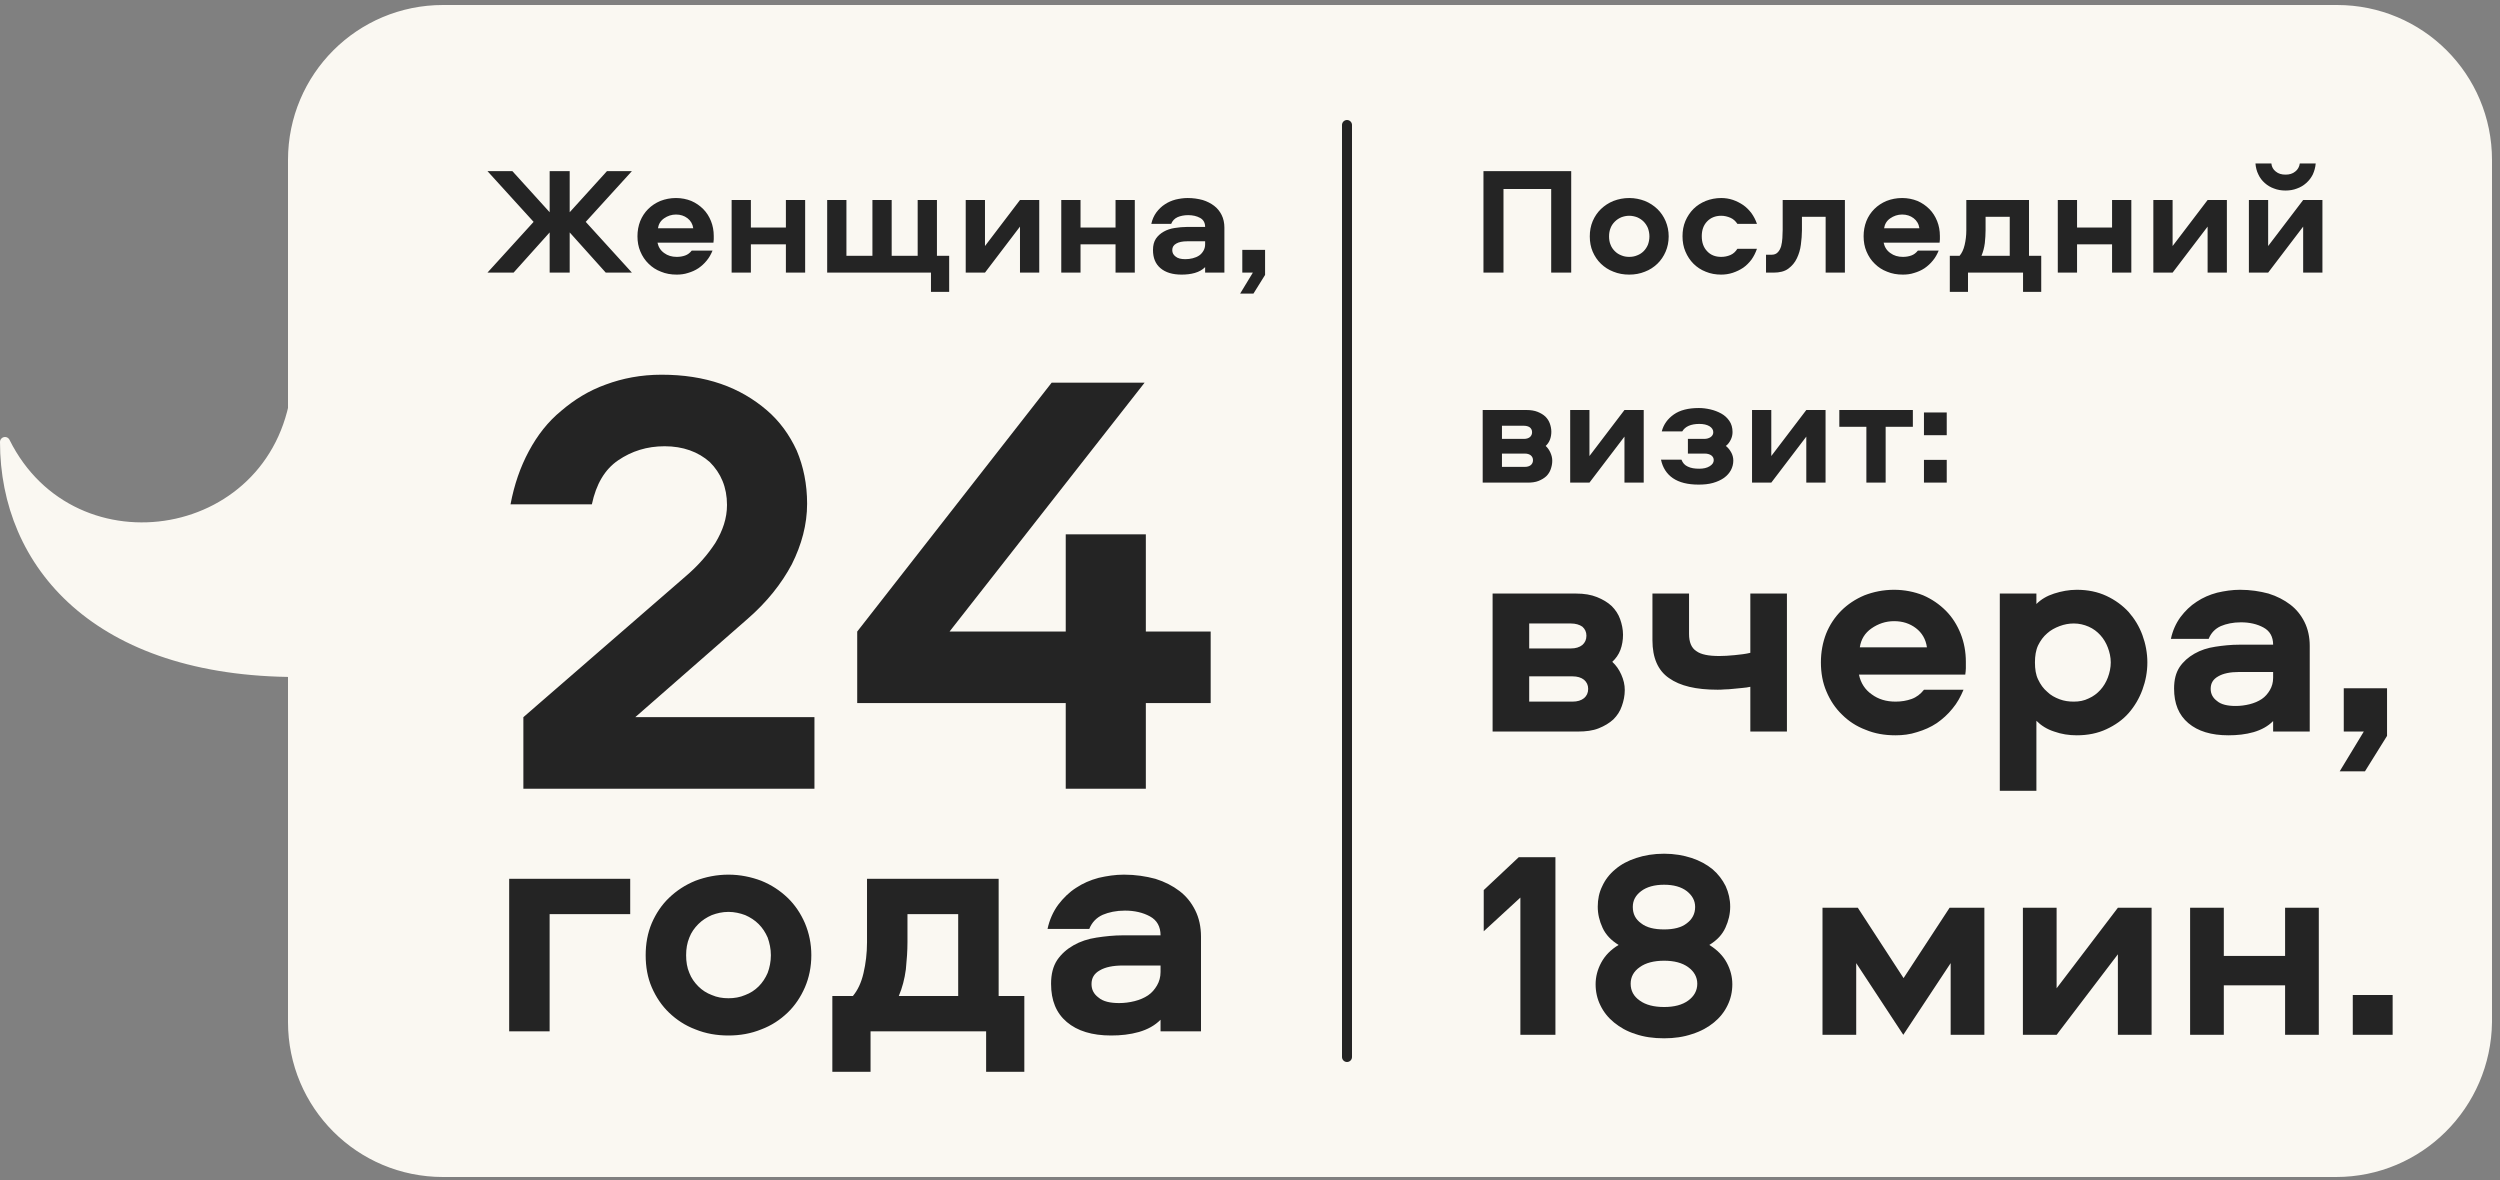 <svg width="250" height="118" viewBox="0 0 250 118" fill="none" xmlns="http://www.w3.org/2000/svg">
<rect x="0" y="0" width="250" height="118" fill="#808080" stroke="none"/>
<path d="M233.6 117.2H44.3C36 117.2 29.3 110.5 29.3 102.2V16C29.3 7.7 36 1 44.3 1H233.7C242 1 248.7 7.7 248.7 16V102.2C248.6 110.5 241.9 117.2 233.6 117.2Z" fill="#FAF8F2" stroke="#FAF8F2" stroke-miterlimit="10" stroke-linecap="round" stroke-linejoin="round"/>
<path d="M134.7 12.5V105.7" stroke="#242424" stroke-miterlimit="10" stroke-linecap="round"/>
<path d="M81.445 71.716H63.527L74.779 61.87C76.675 60.219 78.143 58.385 79.183 56.428C80.161 54.471 80.711 52.453 80.711 50.374C80.711 48.417 80.344 46.644 79.672 45.053C78.938 43.464 77.959 42.118 76.675 41.017C75.391 39.917 73.862 38.999 72.089 38.388C70.315 37.776 68.359 37.471 66.157 37.471C64.078 37.471 62.243 37.837 60.592 38.449C58.88 39.061 57.412 39.978 56.128 41.079C54.783 42.179 53.743 43.525 52.887 45.115C52.031 46.705 51.419 48.478 51.052 50.435H59.186C59.614 48.417 60.47 46.949 61.815 46.032C63.16 45.115 64.689 44.625 66.463 44.625C68.297 44.625 69.826 45.176 70.988 46.215C72.089 47.316 72.7 48.723 72.7 50.496C72.7 51.841 72.272 53.065 71.538 54.288C70.743 55.511 69.765 56.611 68.542 57.651L52.337 71.716V78.871H81.445V71.716ZM114.584 53.431H106.574V63.155H94.954L114.462 38.266H105.167L85.721 63.155V70.309H106.574V78.871H114.584V70.309H121.067V63.155H114.584V53.431Z" fill="#242424"/>
<path d="M155.119 27.263H157.121V17.111H148.346V27.263H150.349V18.9H155.119V27.263ZM162.924 19.802C162.358 19.802 161.838 19.909 161.349 20.093C160.86 20.291 160.447 20.567 160.095 20.903C159.744 21.239 159.469 21.652 159.27 22.111C159.071 22.584 158.979 23.089 158.979 23.639C158.979 24.19 159.071 24.71 159.27 25.168C159.469 25.627 159.744 26.04 160.095 26.376C160.447 26.712 160.86 26.988 161.349 27.171C161.838 27.37 162.358 27.461 162.924 27.461C163.474 27.461 163.994 27.37 164.483 27.171C164.972 26.988 165.385 26.712 165.737 26.376C166.088 26.04 166.364 25.627 166.562 25.168C166.761 24.71 166.868 24.19 166.868 23.639C166.868 23.089 166.761 22.584 166.562 22.111C166.364 21.652 166.088 21.239 165.737 20.903C165.385 20.567 164.972 20.291 164.483 20.093C163.994 19.909 163.474 19.802 162.924 19.802ZM162.924 21.576C163.199 21.576 163.474 21.637 163.719 21.728C163.963 21.835 164.177 21.973 164.361 22.157C164.544 22.34 164.682 22.554 164.789 22.799C164.881 23.058 164.942 23.334 164.942 23.639C164.942 23.945 164.881 24.236 164.789 24.48C164.682 24.725 164.544 24.939 164.361 25.122C164.177 25.306 163.963 25.443 163.719 25.535C163.474 25.642 163.199 25.688 162.924 25.688C162.633 25.688 162.373 25.642 162.129 25.535C161.884 25.443 161.67 25.306 161.487 25.122C161.303 24.939 161.15 24.725 161.059 24.48C160.952 24.236 160.906 23.945 160.906 23.639C160.906 23.334 160.952 23.058 161.059 22.799C161.15 22.554 161.303 22.34 161.487 22.157C161.67 21.973 161.884 21.835 162.129 21.728C162.373 21.637 162.633 21.576 162.924 21.576ZM172.119 25.688C171.538 25.688 171.064 25.505 170.712 25.122C170.345 24.74 170.177 24.236 170.177 23.624C170.177 23.013 170.345 22.523 170.712 22.141C171.064 21.774 171.538 21.576 172.119 21.576C172.44 21.576 172.745 21.652 173.036 21.774C173.326 21.897 173.556 22.111 173.739 22.386H175.696C175.558 21.988 175.375 21.637 175.146 21.316C174.901 20.995 174.626 20.719 174.32 20.505C173.999 20.291 173.647 20.108 173.281 19.986C172.914 19.863 172.516 19.802 172.119 19.802C171.568 19.802 171.048 19.909 170.575 20.093C170.101 20.291 169.688 20.551 169.351 20.888C169.015 21.224 168.74 21.637 168.541 22.095C168.342 22.569 168.251 23.074 168.251 23.624C168.251 24.174 168.342 24.694 168.541 25.153C168.74 25.627 169.015 26.04 169.351 26.376C169.688 26.712 170.101 26.988 170.575 27.171C171.048 27.37 171.568 27.461 172.119 27.461C172.516 27.461 172.914 27.4 173.281 27.278C173.647 27.156 173.999 26.988 174.32 26.773C174.626 26.559 174.901 26.284 175.146 25.963C175.375 25.642 175.558 25.275 175.696 24.878H173.739C173.556 25.168 173.326 25.382 173.036 25.505C172.745 25.627 172.44 25.688 172.119 25.688ZM184.49 20.001H178.268V22.967C178.268 23.242 178.253 23.517 178.238 23.808C178.222 24.098 178.176 24.373 178.115 24.618C178.039 24.863 177.932 25.076 177.779 25.229C177.626 25.398 177.412 25.474 177.152 25.474H176.602V27.263H177.351C177.962 27.263 178.467 27.14 178.834 26.865C179.201 26.59 179.491 26.254 179.69 25.826C179.889 25.413 180.026 24.954 180.087 24.465C180.149 23.976 180.194 23.486 180.194 23.028V21.683H182.564V27.263H184.49V20.001ZM193.867 25.061H191.788C191.604 25.291 191.39 25.459 191.13 25.55C190.871 25.642 190.595 25.688 190.29 25.688C189.8 25.688 189.388 25.566 189.036 25.306C188.684 25.061 188.455 24.71 188.363 24.266H193.959C193.974 24.144 193.989 24.037 193.989 23.93V23.594C193.989 23.074 193.898 22.569 193.714 22.111C193.531 21.652 193.271 21.239 192.934 20.903C192.598 20.567 192.201 20.291 191.742 20.093C191.283 19.909 190.764 19.802 190.213 19.802C189.648 19.802 189.128 19.909 188.654 20.093C188.18 20.291 187.767 20.567 187.431 20.903C187.094 21.239 186.819 21.652 186.636 22.111C186.452 22.584 186.361 23.089 186.361 23.624C186.361 24.174 186.452 24.694 186.651 25.153C186.85 25.627 187.125 26.04 187.477 26.376C187.813 26.712 188.226 26.988 188.715 27.171C189.189 27.37 189.709 27.461 190.29 27.461C190.672 27.461 191.054 27.416 191.421 27.293C191.788 27.186 192.139 27.033 192.461 26.819C192.766 26.605 193.041 26.361 193.286 26.055C193.531 25.765 193.714 25.428 193.867 25.061ZM191.941 22.829H188.409C188.47 22.416 188.669 22.08 189.021 21.835C189.372 21.591 189.77 21.453 190.213 21.453C190.657 21.453 191.039 21.576 191.36 21.82C191.681 22.065 191.88 22.401 191.941 22.829ZM202.304 29.189H204.123V25.581H202.9V20.001H196.632V23.028C196.632 23.548 196.571 24.037 196.464 24.495C196.357 24.954 196.189 25.306 195.959 25.581H194.981V29.189H196.8V27.263H202.304V29.189ZM198.558 23.013V21.683H200.974V25.581H198.146C198.314 25.183 198.421 24.771 198.482 24.312C198.528 23.853 198.558 23.425 198.558 23.013ZM213.133 20.001H211.206V22.753H207.705V20.001H205.779V27.263H207.705V24.434H211.206V27.263H213.133V20.001ZM222.688 20.001H220.761L217.26 24.603V20.001H215.334V27.263H217.26L220.761 22.661V27.263H222.688V20.001ZM232.243 20.001H230.316L226.815 24.603V20.001H224.889V27.263H226.815L230.316 22.661V27.263H232.243V20.001ZM227.136 16.347H225.546C225.577 16.744 225.669 17.111 225.837 17.448C225.99 17.784 226.204 18.059 226.479 18.304C226.754 18.549 227.06 18.732 227.412 18.854C227.763 18.992 228.145 19.053 228.558 19.053C228.956 19.053 229.338 18.992 229.69 18.854C230.041 18.732 230.347 18.549 230.622 18.304C230.897 18.059 231.111 17.784 231.28 17.448C231.432 17.111 231.539 16.744 231.57 16.347H229.98C229.934 16.683 229.781 16.959 229.521 17.157C229.262 17.371 228.94 17.463 228.558 17.463C228.161 17.463 227.84 17.371 227.58 17.157C227.32 16.959 227.167 16.683 227.136 16.347ZM155.134 43.172C155.134 42.881 155.073 42.606 154.981 42.346C154.889 42.086 154.736 41.857 154.538 41.658C154.324 41.459 154.064 41.307 153.758 41.184C153.452 41.062 153.085 41.001 152.672 41.001H148.269V48.263H152.764C153.177 48.263 153.544 48.217 153.85 48.094C154.155 47.972 154.415 47.819 154.629 47.621C154.828 47.422 154.981 47.193 155.073 46.917C155.164 46.657 155.226 46.382 155.226 46.077C155.226 45.801 155.164 45.541 155.042 45.266C154.92 44.991 154.767 44.777 154.568 44.594C154.752 44.425 154.904 44.211 154.996 43.967C155.088 43.722 155.134 43.447 155.134 43.172ZM150.196 46.688V45.358H152.474C152.734 45.358 152.932 45.419 153.085 45.541C153.223 45.664 153.299 45.817 153.299 46.015C153.299 46.229 153.223 46.382 153.085 46.505C152.932 46.627 152.734 46.688 152.474 46.688H150.196ZM150.196 43.89V42.575H152.382C152.642 42.575 152.841 42.637 152.993 42.744C153.131 42.866 153.208 43.019 153.208 43.218C153.208 43.432 153.131 43.584 152.993 43.707C152.841 43.829 152.642 43.89 152.382 43.89H150.196ZM164.372 41.001H162.446L158.945 45.603V41.001H157.018V48.263H158.945L162.446 43.661V48.263H164.372V41.001ZM172.582 44.594C172.796 44.441 172.948 44.227 173.071 43.982C173.193 43.737 173.254 43.477 173.254 43.202C173.254 42.774 173.147 42.392 172.933 42.086C172.719 41.781 172.459 41.536 172.123 41.352C171.787 41.169 171.435 41.031 171.037 40.94C170.64 40.848 170.258 40.802 169.891 40.802C168.821 40.802 167.995 41.016 167.384 41.444C166.772 41.872 166.359 42.438 166.176 43.141H168.224C168.515 42.652 169.081 42.392 169.937 42.392C170.35 42.392 170.686 42.468 170.946 42.621C171.19 42.774 171.328 42.973 171.328 43.218C171.328 43.432 171.236 43.584 171.068 43.707C170.885 43.829 170.671 43.89 170.411 43.89H168.79V45.358H170.472C170.732 45.358 170.946 45.419 171.114 45.526C171.282 45.648 171.374 45.801 171.374 46.015C171.374 46.26 171.236 46.459 170.961 46.627C170.686 46.795 170.35 46.871 169.921 46.871C169.463 46.871 169.081 46.81 168.775 46.657C168.469 46.52 168.27 46.291 168.148 45.969H166.099C166.268 46.764 166.665 47.391 167.292 47.819C167.919 48.247 168.775 48.461 169.86 48.461C170.38 48.461 170.869 48.416 171.297 48.293C171.725 48.171 172.092 48.003 172.398 47.789C172.689 47.575 172.918 47.33 173.086 47.024C173.239 46.734 173.331 46.413 173.331 46.061C173.331 45.755 173.254 45.465 173.101 45.205C172.948 44.945 172.78 44.746 172.582 44.594ZM182.556 41.001H180.63L177.129 45.603V41.001H175.203V48.263H177.129L180.63 43.661V48.263H182.556V41.001ZM191.286 42.682V41.001H183.932V42.682H186.638V48.263H188.565V42.682H191.286ZM192.396 41.245V43.523H194.674V41.245H192.396ZM192.396 45.985V48.263H194.674V45.985H192.396Z" fill="#242424"/>
<path d="M162.302 63.481C162.302 62.929 162.186 62.406 162.012 61.912C161.838 61.419 161.547 60.983 161.17 60.605C160.763 60.227 160.269 59.937 159.688 59.705C159.107 59.472 158.41 59.356 157.626 59.356H149.26V73.154H157.8C158.584 73.154 159.282 73.067 159.862 72.834C160.443 72.602 160.937 72.311 161.344 71.934C161.722 71.556 162.012 71.12 162.186 70.597C162.361 70.104 162.477 69.581 162.477 69C162.477 68.477 162.361 67.983 162.128 67.46C161.896 66.938 161.605 66.531 161.228 66.182C161.576 65.863 161.867 65.456 162.041 64.991C162.215 64.527 162.302 64.004 162.302 63.481ZM152.92 70.162V67.635H157.248C157.742 67.635 158.12 67.751 158.41 67.983C158.672 68.216 158.817 68.506 158.817 68.884C158.817 69.29 158.672 69.581 158.41 69.813C158.12 70.046 157.742 70.162 157.248 70.162H152.92ZM152.92 64.846V62.348H157.074C157.568 62.348 157.945 62.464 158.236 62.667C158.497 62.9 158.642 63.19 158.642 63.568C158.642 63.975 158.497 64.265 158.236 64.498C157.945 64.73 157.568 64.846 157.074 64.846H152.92ZM165.244 59.356V64.033C165.244 65.776 165.796 67.054 166.9 67.809C168.003 68.593 169.601 68.971 171.751 68.971C171.925 68.971 172.157 68.971 172.448 68.942C172.738 68.942 173.029 68.913 173.319 68.884L174.22 68.797C174.51 68.767 174.801 68.739 175.033 68.68V73.154H178.693V59.356H175.033V65.282C174.568 65.398 174.045 65.456 173.464 65.514C172.883 65.572 172.361 65.601 171.925 65.601C170.879 65.601 170.095 65.456 169.63 65.108C169.136 64.788 168.904 64.207 168.904 63.394V59.356H165.244ZM196.353 68.971H192.402C192.054 69.407 191.647 69.726 191.153 69.9C190.659 70.075 190.137 70.162 189.556 70.162C188.626 70.162 187.842 69.929 187.174 69.436C186.506 68.971 186.07 68.303 185.896 67.46H196.527C196.556 67.228 196.585 67.025 196.585 66.821V66.182C196.585 65.195 196.411 64.236 196.062 63.365C195.714 62.493 195.22 61.709 194.581 61.07C193.942 60.431 193.187 59.908 192.315 59.53C191.444 59.182 190.456 58.978 189.41 58.978C188.336 58.978 187.348 59.182 186.448 59.53C185.547 59.908 184.763 60.431 184.124 61.07C183.485 61.709 182.962 62.493 182.613 63.365C182.265 64.265 182.09 65.224 182.09 66.24C182.09 67.286 182.265 68.274 182.642 69.145C183.02 70.046 183.543 70.83 184.211 71.469C184.85 72.108 185.634 72.631 186.564 72.979C187.464 73.357 188.452 73.531 189.556 73.531C190.282 73.531 191.008 73.444 191.705 73.212C192.402 73.008 193.07 72.718 193.68 72.311C194.261 71.905 194.784 71.44 195.249 70.859C195.714 70.307 196.062 69.668 196.353 68.971ZM192.693 64.73H185.983C186.099 63.946 186.477 63.307 187.145 62.842C187.813 62.377 188.568 62.116 189.41 62.116C190.253 62.116 190.979 62.348 191.589 62.813C192.199 63.278 192.577 63.917 192.693 64.73ZM214.736 66.24C214.736 65.311 214.562 64.381 214.242 63.51C213.923 62.639 213.458 61.883 212.877 61.215C212.267 60.547 211.512 59.995 210.64 59.589C209.769 59.182 208.781 58.978 207.677 58.978C206.893 58.978 206.138 59.124 205.412 59.356C204.685 59.589 204.105 59.937 203.64 60.402V59.356H199.98V79.079H203.64V72.079C204.105 72.544 204.685 72.921 205.412 73.154C206.138 73.415 206.893 73.531 207.677 73.531C208.781 73.531 209.769 73.328 210.64 72.921C211.512 72.515 212.267 71.992 212.877 71.295C213.458 70.627 213.923 69.842 214.242 68.971C214.562 68.099 214.736 67.199 214.736 66.24ZM211.076 66.24C211.076 66.763 210.96 67.286 210.785 67.751C210.611 68.216 210.35 68.651 210.03 69C209.711 69.349 209.333 69.639 208.868 69.842C208.404 70.075 207.91 70.162 207.387 70.162C206.893 70.162 206.428 70.104 205.964 69.929C205.499 69.755 205.063 69.523 204.715 69.174C204.337 68.855 204.046 68.448 203.814 67.954C203.582 67.489 203.495 66.909 203.495 66.24C203.495 65.601 203.582 65.02 203.814 64.527C204.046 64.062 204.337 63.655 204.715 63.336C205.063 63.016 205.499 62.784 205.964 62.609C206.428 62.435 206.893 62.348 207.387 62.348C207.91 62.348 208.404 62.464 208.868 62.667C209.333 62.871 209.711 63.161 210.03 63.51C210.35 63.858 210.611 64.294 210.785 64.759C210.96 65.224 211.076 65.718 211.076 66.24ZM224.002 58.978C223.218 58.978 222.463 59.095 221.707 59.269C220.952 59.472 220.284 59.763 219.674 60.169C219.035 60.576 218.512 61.099 218.047 61.709C217.583 62.348 217.263 63.074 217.089 63.888H220.865C221.097 63.307 221.504 62.871 222.085 62.609C222.637 62.377 223.305 62.232 224.089 62.232C224.961 62.232 225.716 62.406 226.355 62.755C226.994 63.103 227.313 63.684 227.313 64.469H223.915C223.102 64.469 222.288 64.556 221.533 64.672C220.749 64.788 220.052 65.02 219.442 65.369C218.832 65.718 218.338 66.153 217.96 66.705C217.583 67.286 217.408 67.983 217.408 68.855C217.408 70.365 217.873 71.498 218.832 72.311C219.79 73.125 221.126 73.531 222.84 73.531C223.712 73.531 224.554 73.444 225.367 73.212C226.152 72.979 226.791 72.631 227.313 72.108V73.154H230.973V64.585C230.973 63.713 230.799 62.9 230.451 62.203C230.102 61.506 229.637 60.925 229.027 60.46C228.417 59.995 227.691 59.618 226.849 59.356C225.977 59.124 225.048 58.978 224.002 58.978ZM227.313 67.199V67.78C227.313 68.245 227.197 68.651 226.994 69C226.791 69.349 226.529 69.668 226.181 69.9C225.832 70.133 225.425 70.307 224.961 70.423C224.496 70.539 224.031 70.597 223.566 70.597C222.753 70.597 222.114 70.452 221.707 70.104C221.272 69.784 221.068 69.377 221.068 68.884C221.068 68.332 221.301 67.925 221.823 67.635C222.317 67.344 223.014 67.199 223.915 67.199H227.313ZM233.97 77.133H236.497L238.704 73.589V68.826H234.376V73.154H236.381L233.97 77.133Z" fill="#242424"/>
<path d="M63.021 91.414V87.882H50.917V103.132H54.962V91.414H63.021ZM72.85 87.465C71.662 87.465 70.57 87.69 69.543 88.075C68.516 88.492 67.649 89.07 66.91 89.776C66.172 90.483 65.594 91.35 65.177 92.313C64.759 93.308 64.567 94.368 64.567 95.523C64.567 96.679 64.759 97.771 65.177 98.734C65.594 99.697 66.172 100.564 66.91 101.27C67.649 101.976 68.516 102.554 69.543 102.94C70.57 103.357 71.662 103.55 72.85 103.55C74.006 103.55 75.097 103.357 76.124 102.94C77.152 102.554 78.019 101.976 78.757 101.27C79.496 100.564 80.073 99.697 80.491 98.734C80.908 97.771 81.133 96.679 81.133 95.523C81.133 94.368 80.908 93.308 80.491 92.313C80.073 91.35 79.496 90.483 78.757 89.776C78.019 89.07 77.152 88.492 76.124 88.075C75.097 87.69 74.006 87.465 72.85 87.465ZM72.85 91.189C73.428 91.189 74.006 91.317 74.519 91.51C75.033 91.735 75.482 92.024 75.868 92.409C76.253 92.794 76.542 93.244 76.767 93.757C76.959 94.303 77.088 94.881 77.088 95.523C77.088 96.165 76.959 96.775 76.767 97.289C76.542 97.803 76.253 98.252 75.868 98.638C75.482 99.023 75.033 99.312 74.519 99.504C74.006 99.729 73.428 99.825 72.85 99.825C72.24 99.825 71.694 99.729 71.18 99.504C70.667 99.312 70.217 99.023 69.832 98.638C69.447 98.252 69.126 97.803 68.933 97.289C68.708 96.775 68.612 96.165 68.612 95.523C68.612 94.881 68.708 94.303 68.933 93.757C69.126 93.244 69.447 92.794 69.832 92.409C70.217 92.024 70.667 91.735 71.18 91.51C71.694 91.317 72.24 91.189 72.85 91.189ZM98.612 107.177H102.433V99.601H99.865V87.882H86.701V94.239C86.701 95.331 86.573 96.358 86.348 97.321C86.124 98.284 85.77 99.023 85.289 99.601H83.234V107.177H87.055V103.132H98.612V107.177ZM90.747 94.207V91.414H95.819V99.601H89.88C90.233 98.766 90.458 97.899 90.586 96.936C90.683 95.973 90.747 95.074 90.747 94.207ZM112.395 87.465C111.528 87.465 110.693 87.593 109.859 87.786C109.024 88.011 108.286 88.332 107.611 88.781C106.905 89.231 106.327 89.809 105.813 90.483C105.3 91.189 104.947 91.992 104.754 92.891H108.928C109.185 92.249 109.634 91.767 110.276 91.478C110.886 91.221 111.625 91.061 112.491 91.061C113.455 91.061 114.289 91.253 114.996 91.639C115.702 92.024 116.055 92.666 116.055 93.533H112.299C111.4 93.533 110.501 93.629 109.666 93.757C108.799 93.886 108.029 94.143 107.355 94.528C106.68 94.913 106.135 95.395 105.717 96.005C105.3 96.647 105.107 97.418 105.107 98.381C105.107 100.05 105.621 101.302 106.68 102.201C107.74 103.1 109.217 103.55 111.111 103.55C112.074 103.55 113.005 103.453 113.904 103.196C114.771 102.94 115.477 102.554 116.055 101.976V103.132H120.1V93.661C120.1 92.698 119.908 91.799 119.522 91.029C119.137 90.258 118.623 89.616 117.949 89.102C117.275 88.589 116.472 88.171 115.541 87.882C114.578 87.625 113.551 87.465 112.395 87.465ZM116.055 96.551V97.193C116.055 97.706 115.927 98.156 115.702 98.541C115.477 98.926 115.188 99.28 114.803 99.536C114.418 99.793 113.968 99.986 113.455 100.114C112.941 100.243 112.427 100.307 111.913 100.307C111.015 100.307 110.308 100.146 109.859 99.761C109.377 99.408 109.152 98.959 109.152 98.413C109.152 97.803 109.409 97.353 109.987 97.032C110.533 96.711 111.303 96.551 112.299 96.551H116.055Z" fill="#242424"/>
<path d="M152.038 89.758V103.483H155.543V85.718H151.877L148.373 89.009V93.129L152.038 89.758ZM166.41 103.831C167.427 103.831 168.363 103.697 169.22 103.403C170.076 103.135 170.798 102.734 171.387 102.252C171.975 101.771 172.43 101.209 172.751 100.54C173.072 99.898 173.233 99.176 173.233 98.427C173.233 97.677 173.045 96.955 172.671 96.26C172.296 95.564 171.708 94.975 170.932 94.494C171.681 94.039 172.216 93.477 172.537 92.781C172.858 92.086 173.019 91.39 173.019 90.668C173.019 89.945 172.858 89.25 172.564 88.608C172.243 87.966 171.815 87.404 171.253 86.922C170.664 86.441 169.969 86.066 169.166 85.799C168.337 85.531 167.427 85.371 166.41 85.371C165.367 85.371 164.431 85.531 163.628 85.799C162.799 86.066 162.103 86.441 161.541 86.922C160.953 87.404 160.524 87.966 160.23 88.608C159.909 89.25 159.775 89.945 159.775 90.668C159.775 91.39 159.936 92.086 160.257 92.781C160.578 93.477 161.113 94.039 161.862 94.494C161.06 94.975 160.498 95.564 160.123 96.26C159.749 96.955 159.561 97.677 159.561 98.427C159.561 99.176 159.722 99.898 160.043 100.54C160.364 101.209 160.819 101.771 161.407 102.252C161.996 102.734 162.692 103.135 163.548 103.403C164.404 103.697 165.34 103.831 166.41 103.831ZM166.41 100.701C165.394 100.701 164.564 100.487 163.976 100.059C163.36 99.63 163.066 99.069 163.066 98.373C163.066 97.704 163.36 97.142 163.976 96.714C164.564 96.286 165.394 96.072 166.41 96.072C167.427 96.072 168.23 96.286 168.818 96.714C169.407 97.142 169.728 97.704 169.728 98.373C169.728 99.069 169.407 99.63 168.818 100.059C168.23 100.487 167.427 100.701 166.41 100.701ZM169.514 90.695C169.514 91.39 169.22 91.925 168.685 92.327C168.149 92.755 167.374 92.942 166.41 92.942C165.421 92.942 164.645 92.755 164.11 92.327C163.548 91.925 163.28 91.39 163.28 90.695C163.28 90.052 163.548 89.544 164.11 89.116C164.671 88.688 165.447 88.474 166.41 88.474C167.374 88.474 168.123 88.688 168.685 89.116C169.22 89.544 169.514 90.052 169.514 90.695ZM190.33 103.483L195.066 96.313V103.483H198.437V90.775H194.959L190.357 97.811L185.782 90.775H182.25V103.483H185.621V96.313L190.33 103.483ZM215.159 90.775H211.788L205.661 98.828V90.775H202.29V103.483H205.661L211.788 95.43V103.483H215.159V90.775ZM231.88 90.775H228.509V95.591H222.382V90.775H219.011V103.483H222.382V98.534H228.509V103.483H231.88V90.775ZM235.278 99.497V103.483H239.264V99.497H235.278Z" fill="#242424"/>
<path d="M60.577 27.263H63.191L58.574 22.187L63.191 17.111H60.699L56.969 21.224V17.111H54.966V21.224L51.236 17.111H48.744L53.361 22.187L48.744 27.263H51.358L54.966 23.242V27.263H56.969V23.242L60.577 27.263ZM71.253 25.061H69.174C68.99 25.291 68.776 25.459 68.516 25.55C68.256 25.642 67.981 25.688 67.675 25.688C67.186 25.688 66.773 25.566 66.422 25.306C66.07 25.061 65.841 24.71 65.749 24.266H71.344C71.36 24.144 71.375 24.037 71.375 23.93V23.594C71.375 23.074 71.283 22.569 71.1 22.111C70.916 21.652 70.656 21.239 70.32 20.903C69.984 20.567 69.586 20.291 69.128 20.093C68.669 19.909 68.149 19.802 67.599 19.802C67.033 19.802 66.513 19.909 66.039 20.093C65.566 20.291 65.153 20.567 64.816 20.903C64.48 21.239 64.205 21.652 64.021 22.111C63.838 22.584 63.746 23.089 63.746 23.624C63.746 24.174 63.838 24.694 64.037 25.153C64.235 25.627 64.511 26.04 64.862 26.376C65.199 26.712 65.611 26.988 66.101 27.171C66.575 27.37 67.094 27.461 67.675 27.461C68.057 27.461 68.44 27.416 68.807 27.293C69.174 27.186 69.525 27.033 69.846 26.819C70.152 26.605 70.427 26.361 70.672 26.055C70.916 25.765 71.1 25.428 71.253 25.061ZM69.326 22.829H65.795C65.856 22.416 66.055 22.08 66.406 21.835C66.758 21.591 67.155 21.453 67.599 21.453C68.042 21.453 68.424 21.576 68.745 21.82C69.067 22.065 69.265 22.401 69.326 22.829ZM80.515 20.001H78.589V22.753H75.088V20.001H73.162V27.263H75.088V24.434H78.589V27.263H80.515V20.001ZM82.717 20.001V27.263H93.097V29.189H94.917V25.581H93.694V20.001H91.767V25.581H89.168V20.001H87.242V25.581H84.643V20.001H82.717ZM103.925 20.001H101.999L98.498 24.603V20.001H96.572V27.263H98.498L101.999 22.661V27.263H103.925V20.001ZM113.48 20.001H111.554V22.753H108.053V20.001H106.127V27.263H108.053V24.434H111.554V27.263H113.48V20.001ZM118.77 19.802C118.357 19.802 117.96 19.863 117.562 19.955C117.165 20.062 116.813 20.215 116.492 20.429C116.156 20.643 115.88 20.918 115.636 21.239C115.391 21.576 115.223 21.958 115.131 22.386H117.119C117.241 22.08 117.455 21.851 117.761 21.713C118.051 21.591 118.403 21.514 118.816 21.514C119.274 21.514 119.672 21.606 120.008 21.79C120.345 21.973 120.513 22.279 120.513 22.692H118.724C118.296 22.692 117.868 22.737 117.47 22.799C117.058 22.86 116.691 22.982 116.37 23.166C116.049 23.349 115.789 23.578 115.59 23.869C115.391 24.174 115.299 24.541 115.299 25C115.299 25.795 115.544 26.391 116.049 26.819C116.553 27.247 117.256 27.461 118.158 27.461C118.617 27.461 119.06 27.416 119.488 27.293C119.901 27.171 120.238 26.988 120.513 26.712V27.263H122.439V22.753C122.439 22.294 122.347 21.866 122.164 21.499C121.98 21.132 121.736 20.826 121.415 20.582C121.094 20.337 120.711 20.138 120.268 20.001C119.809 19.878 119.32 19.802 118.77 19.802ZM120.513 24.129V24.434C120.513 24.679 120.452 24.893 120.345 25.076C120.238 25.26 120.1 25.428 119.916 25.55C119.733 25.673 119.519 25.765 119.274 25.826C119.03 25.887 118.785 25.917 118.541 25.917C118.112 25.917 117.776 25.841 117.562 25.657C117.333 25.489 117.226 25.275 117.226 25.015C117.226 24.725 117.348 24.511 117.623 24.358C117.883 24.205 118.25 24.129 118.724 24.129H120.513ZM124.016 29.357H125.346L126.508 27.492V24.985H124.23V27.263H125.285L124.016 29.357Z" fill="#242424"/>
<path d="M0.5 44.2C0.5 56.4 9.7 67.2 29.7 67.2C29.7 54.6 29.7 38.4 29.7 38.4C28.2 54.5 7.3 57.9 0.5 44.2Z" fill="#FAF8F2" stroke="#FAF8F2" stroke-miterlimit="10" stroke-linecap="round" stroke-linejoin="round"/>
</svg>
